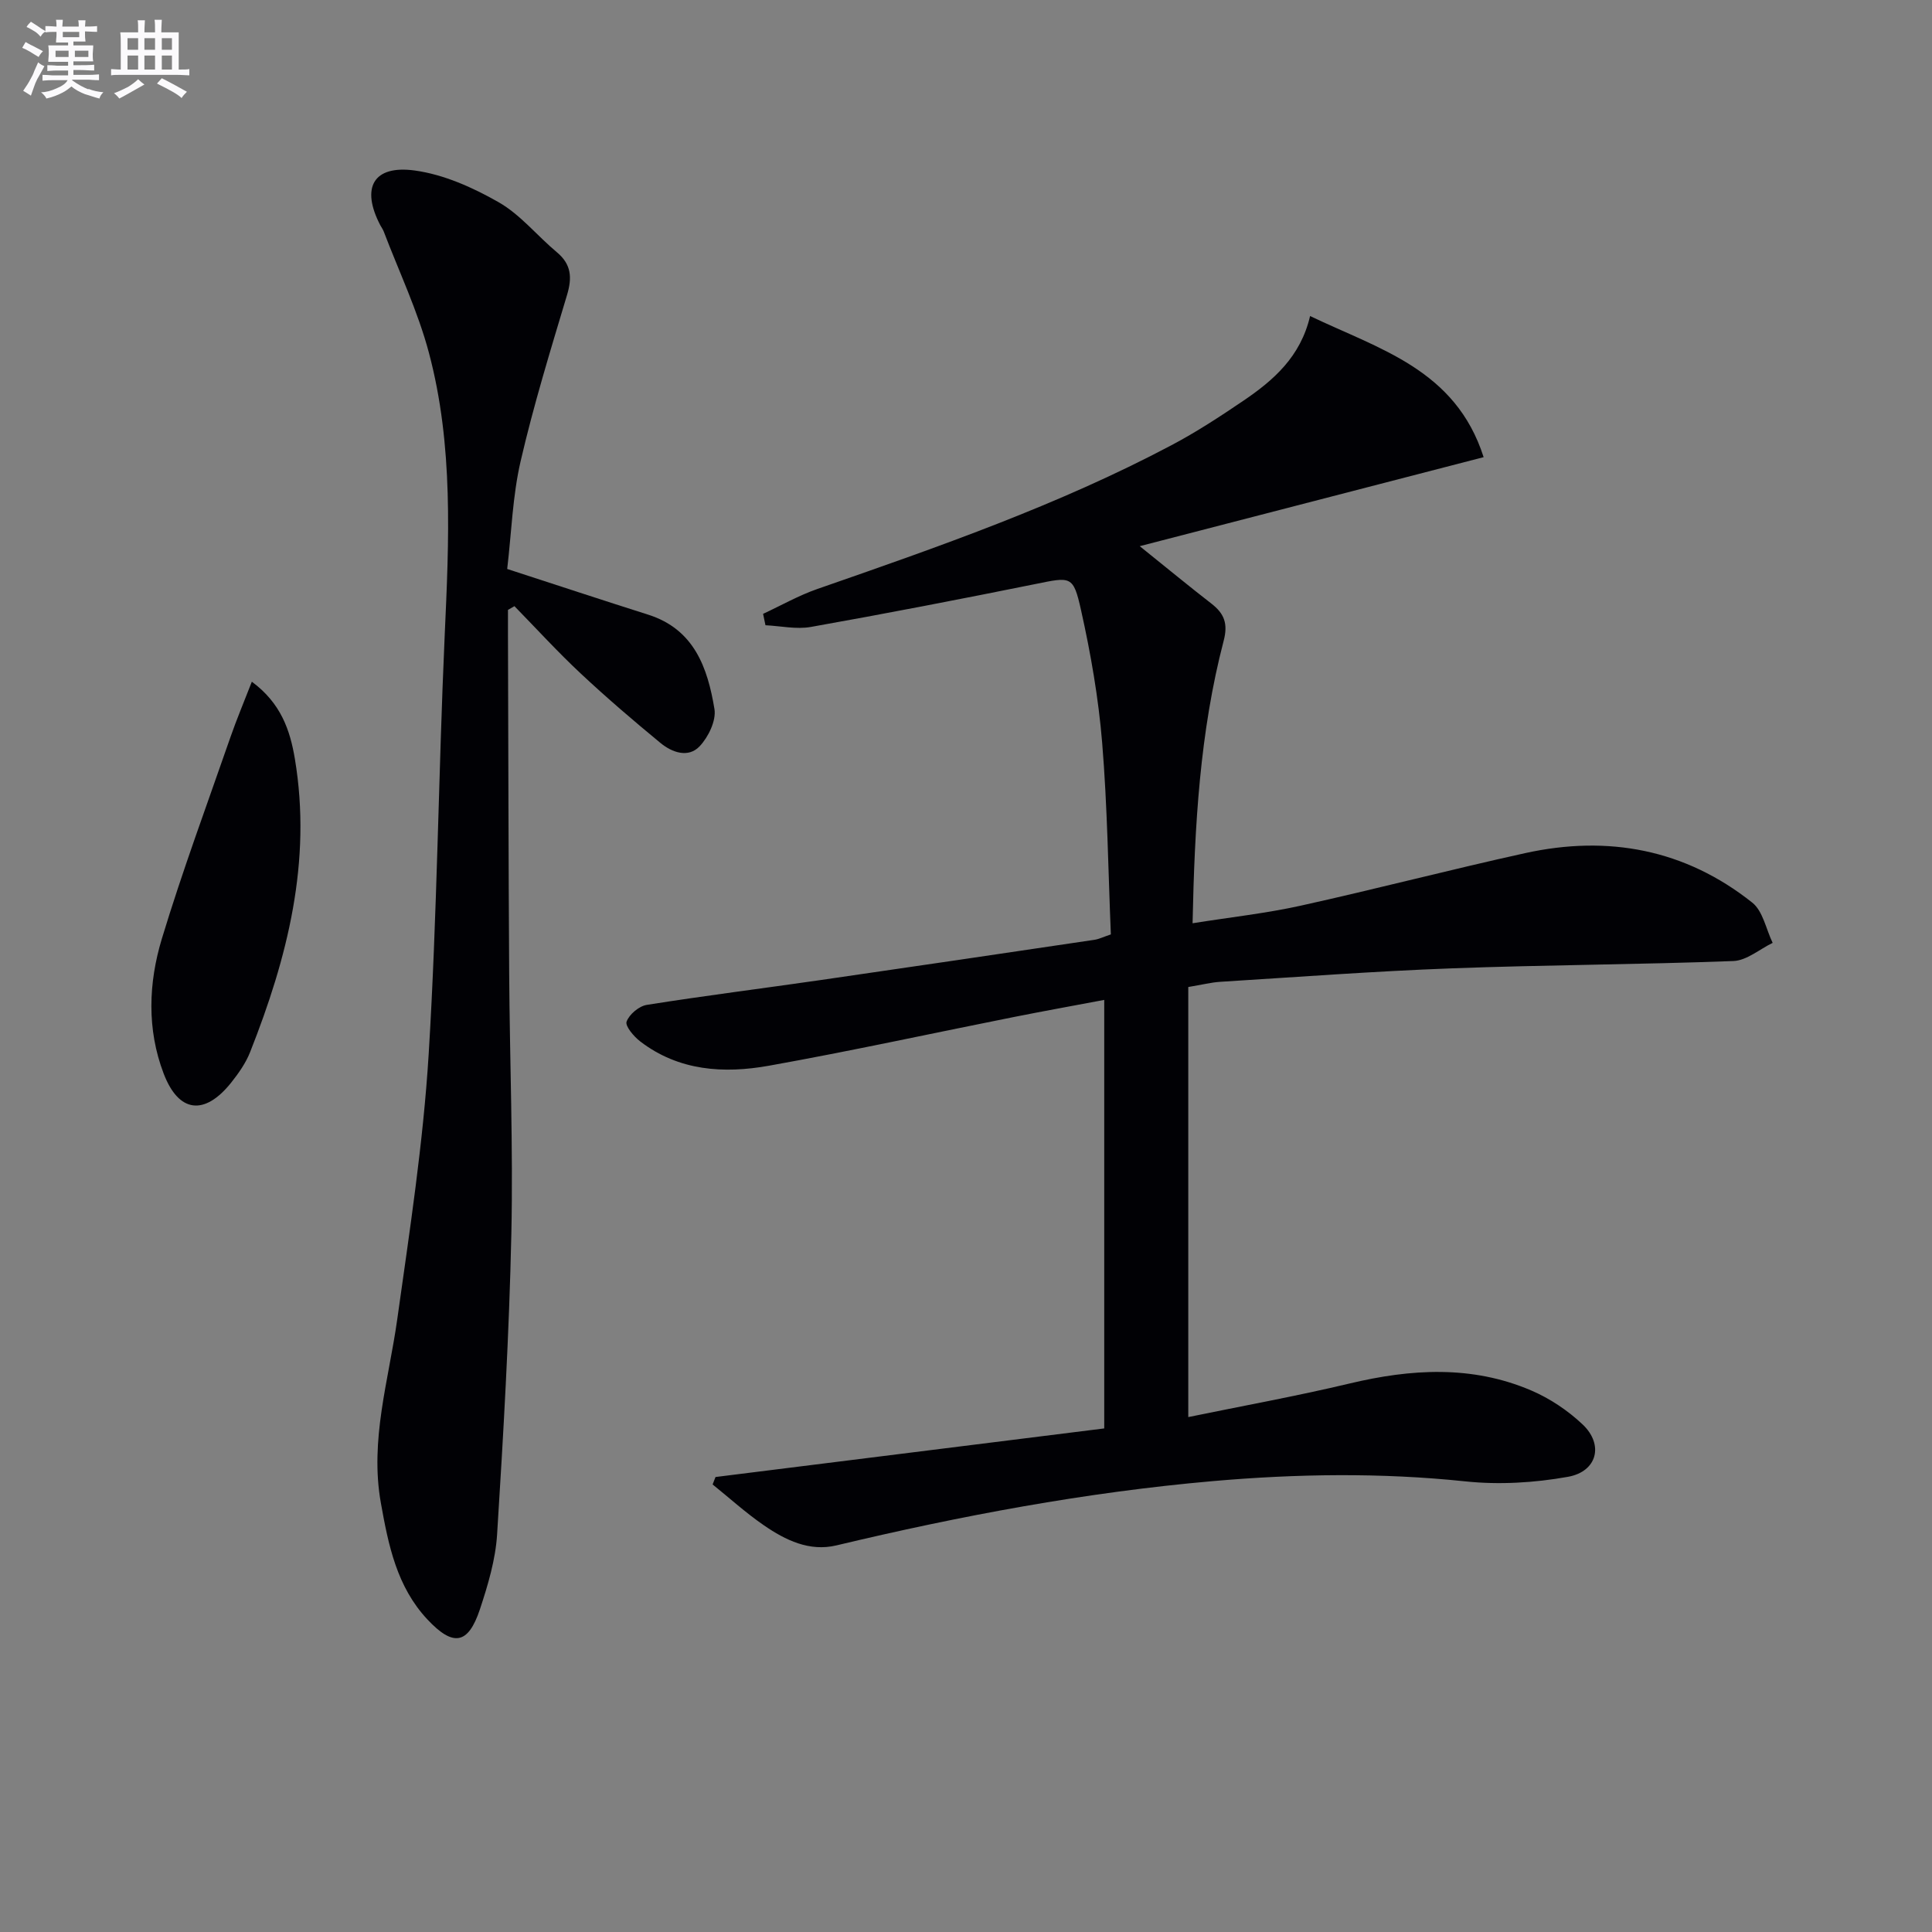 <svg enable-background="new 0 0 400 400" viewBox="0 0 400 400" xmlns="http://www.w3.org/2000/svg"><rect x="0" y="0" width="400" height="400" fill="#808080" stroke="none"/><g fill="#010105"><path d="m235.97 113.08c5.82 4.68 10.28 8.36 14.85 11.9 2.64 2.05 3.46 4.12 2.53 7.68-4.94 18.91-6.02 38.27-6.44 58.49 7.83-1.25 15.2-2.05 22.39-3.64 15.53-3.43 30.93-7.46 46.47-10.88 17.16-3.78 33.12-.8 47.01 10.24 2.22 1.76 2.86 5.51 4.23 8.34-2.7 1.31-5.37 3.65-8.12 3.76-19.46.74-38.94.79-58.4 1.52-15.94.59-31.86 1.79-47.79 2.78-1.97.12-3.91.62-6.68 1.08v89.04c11.06-2.28 22.3-4.31 33.39-6.95 12.74-3.04 25.32-3.81 37.59 1.43 3.88 1.66 7.62 4.16 10.68 7.06 4.4 4.17 3.02 9.74-3.06 10.83-6.94 1.24-14.26 1.68-21.26.94-17.46-1.83-34.85-1.57-52.27-.05-26.34 2.31-52.24 7.18-77.93 13.31-5.59 1.33-10.54-1.09-14.99-4.15-3.73-2.56-7.1-5.63-10.63-8.47.2-.51.4-1.03.6-1.54 26.53-3.32 53.06-6.64 80.48-10.06 0-29.53 0-58.78 0-88.72-5.83 1.1-12.26 2.26-18.66 3.53-16.92 3.37-33.79 7.06-50.78 10.1-9.33 1.67-18.66 1.09-26.65-5.05-1.31-1.01-3.14-3.17-2.8-4.09.55-1.5 2.56-3.2 4.18-3.46 11.97-1.9 24-3.41 35.99-5.14 18.9-2.73 37.79-5.53 56.67-8.33.96-.14 1.88-.61 3.42-1.12-.55-13.18-.71-26.48-1.8-39.7-.76-9.22-2.36-18.43-4.38-27.47-1.6-7.18-2.09-6.86-9.45-5.37-15.46 3.12-30.94 6.12-46.47 8.88-3.02.54-6.27-.2-9.41-.35-.16-.79-.33-1.57-.49-2.36 3.73-1.73 7.34-3.79 11.21-5.14 24.96-8.68 49.92-17.37 73.35-29.78 5.13-2.71 10.02-5.91 14.83-9.17 6.26-4.24 11.89-9.12 13.86-17.57 14.36 6.89 30.12 11.05 35.93 29.22-23.99 6.2-46.9 12.13-71.2 18.43z"/><path d="m105.01 117.8c10.25 3.33 19.69 6.45 29.16 9.45 9.58 3.03 12.34 11.03 13.75 19.55.39 2.39-1.26 5.8-3.07 7.71-2.35 2.48-5.71 1.29-8.11-.69-5.63-4.64-11.18-9.39-16.5-14.37-4.76-4.45-9.17-9.28-13.73-13.95-.45.26-.89.51-1.34.77 0 1.76-.01 3.52 0 5.29.08 23.32.1 46.64.25 69.97.11 17.97.84 35.96.45 53.92-.45 20.76-1.65 41.51-2.95 62.24-.33 5.22-1.89 10.46-3.55 15.47-2.43 7.33-5.53 7.84-10.88 2.13-6.34-6.77-8.08-15.39-9.64-24.14-2.32-13.01 1.62-25.36 3.39-37.97 2.56-18.25 5.38-36.52 6.51-54.89 1.77-28.88 2.02-57.85 3.32-86.76.89-19.65 1.84-39.3-3.27-58.5-2.29-8.6-6.18-16.77-9.36-25.12-.18-.46-.49-.87-.72-1.31-4.02-7.73-1.46-12.47 7.14-11.3 6.01.82 12.04 3.52 17.38 6.57 4.52 2.58 7.98 6.96 12.06 10.36 3.02 2.52 3.17 5.28 2.09 8.87-3.42 11.41-6.93 22.83-9.61 34.43-1.66 7.19-1.88 14.74-2.77 22.27z"/><path d="m52.14 141.14c6.04 4.46 7.92 10.06 8.91 15.97 3.55 21.23-1.54 41.2-9.27 60.72-.9 2.28-2.39 4.39-3.93 6.33-5.5 6.88-10.86 6.26-13.97-1.9-3.5-9.16-3.14-18.77-.37-27.91 4.27-14.09 9.41-27.92 14.24-41.84 1.24-3.57 2.72-7.07 4.39-11.37z"/></g><path d="m6.8 9.5c.6.3 1.3.7 2.1 1.1-.4.4-.7.8-.9 1.2-.7-.4-1.3-.8-1.8-1.1s-1.1-.6-1.6-.8c.2-.4.5-.8.7-1.2.4.2.8.5 1.5.8zm.9 6.9c-.3.6-.5 1.1-.7 1.7s-.4 1.1-.6 1.7c-.6-.4-1.1-.7-1.6-1 .7-1 1.2-1.8 1.5-2.4.3-.5.6-1.1.8-1.7.3-.6.5-1.2.8-1.8.3.3.8.6 1.3.8-.7 1.3-1.2 2.2-1.5 2.7zm.1-11c.4.3 1 .7 1.7 1.1-.5.2-.8.6-1.1 1.1-.5-.6-1-1-1.4-1.2s-.9-.6-1.5-.8c.2-.4.5-.7.9-1.1.5.3.9.6 1.4.9zm10.5 13c1 .4 2 .6 3.1.7-.4.4-.7.8-.8 1.3-.9-.2-1.9-.6-3-.9-1-.4-2-.9-2.8-1.6-.5.4-1.1.9-1.9 1.3s-1.9.9-3.3 1.2c-.1-.3-.5-.8-1.1-1.3 1 0 2.1-.3 3.2-.8 1.2-.5 1.9-1 2.3-1.7h-3.2c-.4 0-1 0-2 .1v-1.2c1 0 1.7.1 2 .1h3.3v-1h-2.3c-.2 0-.9 0-2 .1v-1.2c1.2 0 1.9.1 2 .1h2.3v-.8h-4.1c0-.7.1-1.2.1-1.6 0-.5 0-1.1-.1-1.8h4.1v-.6h-2.5c0-.6.1-1.1.1-1.6v-.6h-.5c-.4 0-1 0-1.8.1v-1.3c1.2 0 1.9.1 2.1.1h.2c0-.3 0-.8-.1-1.4h1.4c0 .6-.1 1-.1 1.4h3.4c0-.4 0-.8-.1-1.3h1.5c0 .4-.1.9-.1 1.3.7 0 1.5 0 2.5-.1v1.2c-1 0-1.8-.1-2.5-.1v.6c0 .3 0 .8.1 1.5h-2.5v.8h4.1c0 .7-.1 1.3-.1 1.8s0 1 .1 1.5h-4.1v.8h1.4c.8 0 1.8 0 2.9-.1v1.2c-1 0-1.9-.1-2.8-.1h-1.5v1h3.2c.3 0 1 0 2.1-.1v1.2c-1.1 0-1.8-.1-2.1-.1h-3.4l-.1.1c1.4 1 2.4 1.5 3.4 1.9zm-4.1-6.6v-1.3h-2.7v1.3zm2.2-4.1v-1.1h-3.4v1.1zm1.9 4.1v-1.3h-2.8v1.3z" fill="#fbfafc"/><path d="m37 6.7v2.3 5.4c1 0 1.8 0 2.2-.1v1.3c-.6 0-1.5-.1-2.5-.1h-11.9c-.7 0-1.3 0-1.8.1v-1.3c.5 0 1.1.1 2 .1v-5.2c0-1 0-1.8-.1-2.5h3.7c0-1.3 0-2.1-.1-2.5h1.5c0 .4-.1 1.3-.1 2.5h2.2c0-1.2 0-2.1-.1-2.6h1.5c0 .4-.1 1.3-.1 2.6zm-12.3 13.7c-.3-.4-.7-.8-1.1-1.1 1.1-.4 2.1-.9 2.9-1.3.8-.5 1.5-1 2.1-1.6.4.4.9.8 1.3 1.1-2.5 1.4-4.2 2.4-5.2 2.9zm3.9-10.1v-2.4h-2.2v2.4zm0 4.1v-2.9h-2.2v2.9zm3.5-4.1v-2.4h-2.2v2.4zm0 4.1v-2.9h-2.2v2.9zm.4 2.9 1-1.1c.6.3 1.4.7 2.5 1.3s2 1.1 2.7 1.5c-.4.4-.8.8-1.1 1.3-.8-.8-2.5-1.7-5.1-3zm3.1-7v-2.4h-2.1v2.4zm0 4.1v-2.9h-2.1v2.9z" fill="#fbfafc"/></svg>
